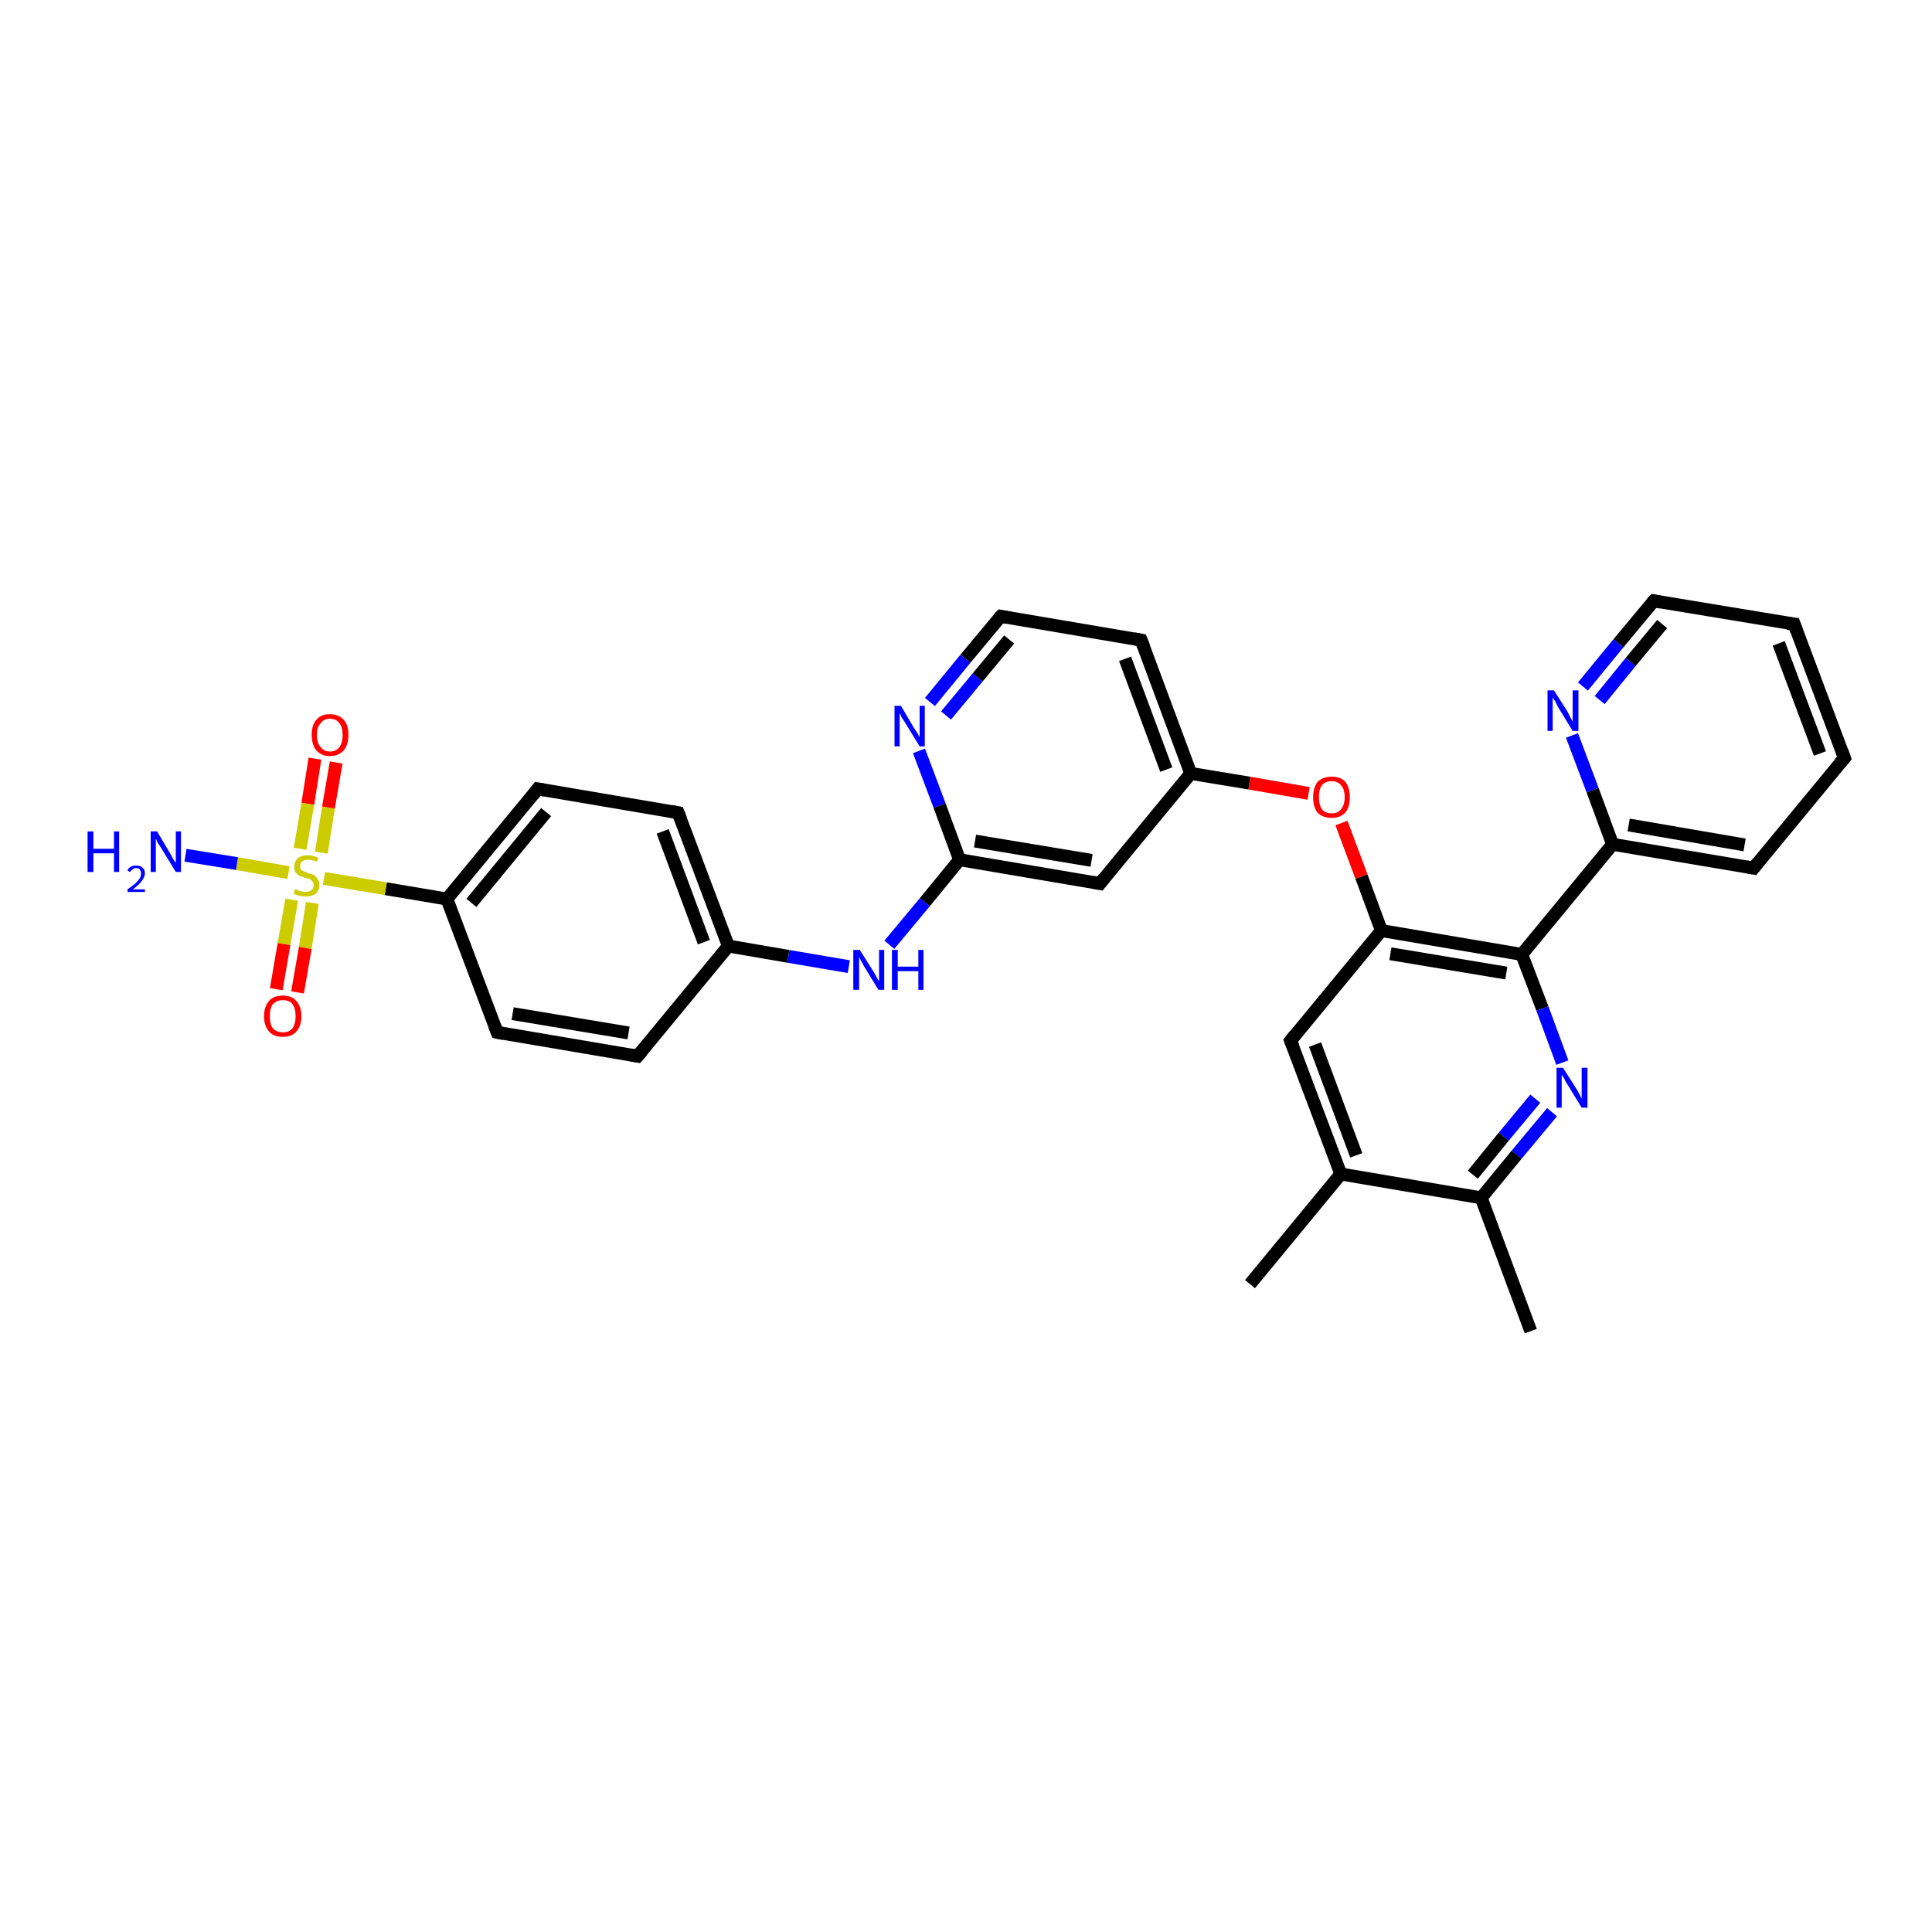 <?xml version='1.0' encoding='iso-8859-1'?>
<svg version='1.1' baseProfile='full'
              xmlns='http://www.w3.org/2000/svg'
                      xmlns:rdkit='http://www.rdkit.org/xml'
                      xmlns:xlink='http://www.w3.org/1999/xlink'
                  xml:space='preserve'
width='300px' height='300px' viewBox='0 0 300 300'>
<!-- END OF HEADER -->
<rect style='opacity:1.0;fill:#FFFFFF;stroke:none' width='300.0' height='300.0' x='0.0' y='0.0'> </rect>
<path class='bond-0 atom-0 atom-1' d='M 194.1,199.4 L 208.2,182.3' style='fill:none;fill-rule:evenodd;stroke:#000000;stroke-width:2.0px;stroke-linecap:butt;stroke-linejoin:miter;stroke-opacity:1' />
<path class='bond-1 atom-1 atom-2' d='M 208.2,182.3 L 200.4,161.6' style='fill:none;fill-rule:evenodd;stroke:#000000;stroke-width:2.0px;stroke-linecap:butt;stroke-linejoin:miter;stroke-opacity:1' />
<path class='bond-1 atom-1 atom-2' d='M 210.6,179.4 L 204.2,162.2' style='fill:none;fill-rule:evenodd;stroke:#000000;stroke-width:2.0px;stroke-linecap:butt;stroke-linejoin:miter;stroke-opacity:1' />
<path class='bond-2 atom-2 atom-3' d='M 200.4,161.6 L 214.5,144.5' style='fill:none;fill-rule:evenodd;stroke:#000000;stroke-width:2.0px;stroke-linecap:butt;stroke-linejoin:miter;stroke-opacity:1' />
<path class='bond-3 atom-3 atom-4' d='M 214.5,144.5 L 211.4,136.1' style='fill:none;fill-rule:evenodd;stroke:#000000;stroke-width:2.0px;stroke-linecap:butt;stroke-linejoin:miter;stroke-opacity:1' />
<path class='bond-3 atom-3 atom-4' d='M 211.4,136.1 L 208.3,127.8' style='fill:none;fill-rule:evenodd;stroke:#FF0000;stroke-width:2.0px;stroke-linecap:butt;stroke-linejoin:miter;stroke-opacity:1' />
<path class='bond-4 atom-4 atom-5' d='M 203.2,123.2 L 194.0,121.6' style='fill:none;fill-rule:evenodd;stroke:#FF0000;stroke-width:2.0px;stroke-linecap:butt;stroke-linejoin:miter;stroke-opacity:1' />
<path class='bond-4 atom-4 atom-5' d='M 194.0,121.6 L 184.9,120.1' style='fill:none;fill-rule:evenodd;stroke:#000000;stroke-width:2.0px;stroke-linecap:butt;stroke-linejoin:miter;stroke-opacity:1' />
<path class='bond-5 atom-5 atom-6' d='M 184.9,120.1 L 177.2,99.4' style='fill:none;fill-rule:evenodd;stroke:#000000;stroke-width:2.0px;stroke-linecap:butt;stroke-linejoin:miter;stroke-opacity:1' />
<path class='bond-5 atom-5 atom-6' d='M 181.1,119.5 L 174.7,102.3' style='fill:none;fill-rule:evenodd;stroke:#000000;stroke-width:2.0px;stroke-linecap:butt;stroke-linejoin:miter;stroke-opacity:1' />
<path class='bond-6 atom-6 atom-7' d='M 177.2,99.4 L 155.4,95.7' style='fill:none;fill-rule:evenodd;stroke:#000000;stroke-width:2.0px;stroke-linecap:butt;stroke-linejoin:miter;stroke-opacity:1' />
<path class='bond-7 atom-7 atom-8' d='M 155.4,95.7 L 149.9,102.3' style='fill:none;fill-rule:evenodd;stroke:#000000;stroke-width:2.0px;stroke-linecap:butt;stroke-linejoin:miter;stroke-opacity:1' />
<path class='bond-7 atom-7 atom-8' d='M 149.9,102.3 L 144.4,109.0' style='fill:none;fill-rule:evenodd;stroke:#0000FF;stroke-width:2.0px;stroke-linecap:butt;stroke-linejoin:miter;stroke-opacity:1' />
<path class='bond-7 atom-7 atom-8' d='M 156.7,99.3 L 151.8,105.2' style='fill:none;fill-rule:evenodd;stroke:#000000;stroke-width:2.0px;stroke-linecap:butt;stroke-linejoin:miter;stroke-opacity:1' />
<path class='bond-7 atom-7 atom-8' d='M 151.8,105.2 L 146.9,111.1' style='fill:none;fill-rule:evenodd;stroke:#0000FF;stroke-width:2.0px;stroke-linecap:butt;stroke-linejoin:miter;stroke-opacity:1' />
<path class='bond-8 atom-8 atom-9' d='M 142.7,116.6 L 145.9,125.1' style='fill:none;fill-rule:evenodd;stroke:#0000FF;stroke-width:2.0px;stroke-linecap:butt;stroke-linejoin:miter;stroke-opacity:1' />
<path class='bond-8 atom-8 atom-9' d='M 145.9,125.1 L 149.0,133.5' style='fill:none;fill-rule:evenodd;stroke:#000000;stroke-width:2.0px;stroke-linecap:butt;stroke-linejoin:miter;stroke-opacity:1' />
<path class='bond-9 atom-9 atom-10' d='M 149.0,133.5 L 143.6,140.1' style='fill:none;fill-rule:evenodd;stroke:#000000;stroke-width:2.0px;stroke-linecap:butt;stroke-linejoin:miter;stroke-opacity:1' />
<path class='bond-9 atom-9 atom-10' d='M 143.6,140.1 L 138.1,146.7' style='fill:none;fill-rule:evenodd;stroke:#0000FF;stroke-width:2.0px;stroke-linecap:butt;stroke-linejoin:miter;stroke-opacity:1' />
<path class='bond-10 atom-10 atom-11' d='M 131.8,150.1 L 122.4,148.5' style='fill:none;fill-rule:evenodd;stroke:#0000FF;stroke-width:2.0px;stroke-linecap:butt;stroke-linejoin:miter;stroke-opacity:1' />
<path class='bond-10 atom-10 atom-11' d='M 122.4,148.5 L 113.1,146.9' style='fill:none;fill-rule:evenodd;stroke:#000000;stroke-width:2.0px;stroke-linecap:butt;stroke-linejoin:miter;stroke-opacity:1' />
<path class='bond-11 atom-11 atom-12' d='M 113.1,146.9 L 105.3,126.2' style='fill:none;fill-rule:evenodd;stroke:#000000;stroke-width:2.0px;stroke-linecap:butt;stroke-linejoin:miter;stroke-opacity:1' />
<path class='bond-11 atom-11 atom-12' d='M 109.3,146.3 L 102.9,129.1' style='fill:none;fill-rule:evenodd;stroke:#000000;stroke-width:2.0px;stroke-linecap:butt;stroke-linejoin:miter;stroke-opacity:1' />
<path class='bond-12 atom-12 atom-13' d='M 105.3,126.2 L 83.5,122.5' style='fill:none;fill-rule:evenodd;stroke:#000000;stroke-width:2.0px;stroke-linecap:butt;stroke-linejoin:miter;stroke-opacity:1' />
<path class='bond-13 atom-13 atom-14' d='M 83.5,122.5 L 69.4,139.6' style='fill:none;fill-rule:evenodd;stroke:#000000;stroke-width:2.0px;stroke-linecap:butt;stroke-linejoin:miter;stroke-opacity:1' />
<path class='bond-13 atom-13 atom-14' d='M 84.8,126.1 L 73.2,140.2' style='fill:none;fill-rule:evenodd;stroke:#000000;stroke-width:2.0px;stroke-linecap:butt;stroke-linejoin:miter;stroke-opacity:1' />
<path class='bond-14 atom-14 atom-15' d='M 69.4,139.6 L 77.2,160.3' style='fill:none;fill-rule:evenodd;stroke:#000000;stroke-width:2.0px;stroke-linecap:butt;stroke-linejoin:miter;stroke-opacity:1' />
<path class='bond-15 atom-15 atom-16' d='M 77.2,160.3 L 99.0,164.0' style='fill:none;fill-rule:evenodd;stroke:#000000;stroke-width:2.0px;stroke-linecap:butt;stroke-linejoin:miter;stroke-opacity:1' />
<path class='bond-15 atom-15 atom-16' d='M 79.6,157.4 L 97.6,160.4' style='fill:none;fill-rule:evenodd;stroke:#000000;stroke-width:2.0px;stroke-linecap:butt;stroke-linejoin:miter;stroke-opacity:1' />
<path class='bond-16 atom-14 atom-17' d='M 69.4,139.6 L 59.9,138.0' style='fill:none;fill-rule:evenodd;stroke:#000000;stroke-width:2.0px;stroke-linecap:butt;stroke-linejoin:miter;stroke-opacity:1' />
<path class='bond-16 atom-14 atom-17' d='M 59.9,138.0 L 50.3,136.4' style='fill:none;fill-rule:evenodd;stroke:#CCCC00;stroke-width:2.0px;stroke-linecap:butt;stroke-linejoin:miter;stroke-opacity:1' />
<path class='bond-17 atom-17 atom-18' d='M 44.8,135.5 L 36.8,134.1' style='fill:none;fill-rule:evenodd;stroke:#CCCC00;stroke-width:2.0px;stroke-linecap:butt;stroke-linejoin:miter;stroke-opacity:1' />
<path class='bond-17 atom-17 atom-18' d='M 36.8,134.1 L 28.8,132.8' style='fill:none;fill-rule:evenodd;stroke:#0000FF;stroke-width:2.0px;stroke-linecap:butt;stroke-linejoin:miter;stroke-opacity:1' />
<path class='bond-18 atom-17 atom-19' d='M 49.9,132.4 L 51.0,125.4' style='fill:none;fill-rule:evenodd;stroke:#CCCC00;stroke-width:2.0px;stroke-linecap:butt;stroke-linejoin:miter;stroke-opacity:1' />
<path class='bond-18 atom-17 atom-19' d='M 51.0,125.4 L 52.2,118.4' style='fill:none;fill-rule:evenodd;stroke:#FF0000;stroke-width:2.0px;stroke-linecap:butt;stroke-linejoin:miter;stroke-opacity:1' />
<path class='bond-18 atom-17 atom-19' d='M 46.6,131.8 L 47.8,124.8' style='fill:none;fill-rule:evenodd;stroke:#CCCC00;stroke-width:2.0px;stroke-linecap:butt;stroke-linejoin:miter;stroke-opacity:1' />
<path class='bond-18 atom-17 atom-19' d='M 47.8,124.8 L 48.9,117.8' style='fill:none;fill-rule:evenodd;stroke:#FF0000;stroke-width:2.0px;stroke-linecap:butt;stroke-linejoin:miter;stroke-opacity:1' />
<path class='bond-19 atom-17 atom-20' d='M 45.3,139.7 L 44.1,146.6' style='fill:none;fill-rule:evenodd;stroke:#CCCC00;stroke-width:2.0px;stroke-linecap:butt;stroke-linejoin:miter;stroke-opacity:1' />
<path class='bond-19 atom-17 atom-20' d='M 44.1,146.6 L 42.9,153.6' style='fill:none;fill-rule:evenodd;stroke:#FF0000;stroke-width:2.0px;stroke-linecap:butt;stroke-linejoin:miter;stroke-opacity:1' />
<path class='bond-19 atom-17 atom-20' d='M 48.5,140.2 L 47.4,147.2' style='fill:none;fill-rule:evenodd;stroke:#CCCC00;stroke-width:2.0px;stroke-linecap:butt;stroke-linejoin:miter;stroke-opacity:1' />
<path class='bond-19 atom-17 atom-20' d='M 47.4,147.2 L 46.2,154.1' style='fill:none;fill-rule:evenodd;stroke:#FF0000;stroke-width:2.0px;stroke-linecap:butt;stroke-linejoin:miter;stroke-opacity:1' />
<path class='bond-20 atom-9 atom-21' d='M 149.0,133.5 L 170.8,137.2' style='fill:none;fill-rule:evenodd;stroke:#000000;stroke-width:2.0px;stroke-linecap:butt;stroke-linejoin:miter;stroke-opacity:1' />
<path class='bond-20 atom-9 atom-21' d='M 151.4,130.6 L 169.5,133.6' style='fill:none;fill-rule:evenodd;stroke:#000000;stroke-width:2.0px;stroke-linecap:butt;stroke-linejoin:miter;stroke-opacity:1' />
<path class='bond-21 atom-3 atom-22' d='M 214.5,144.5 L 236.3,148.2' style='fill:none;fill-rule:evenodd;stroke:#000000;stroke-width:2.0px;stroke-linecap:butt;stroke-linejoin:miter;stroke-opacity:1' />
<path class='bond-21 atom-3 atom-22' d='M 215.9,148.1 L 233.9,151.1' style='fill:none;fill-rule:evenodd;stroke:#000000;stroke-width:2.0px;stroke-linecap:butt;stroke-linejoin:miter;stroke-opacity:1' />
<path class='bond-22 atom-22 atom-23' d='M 236.3,148.2 L 239.5,156.6' style='fill:none;fill-rule:evenodd;stroke:#000000;stroke-width:2.0px;stroke-linecap:butt;stroke-linejoin:miter;stroke-opacity:1' />
<path class='bond-22 atom-22 atom-23' d='M 239.5,156.6 L 242.6,165.0' style='fill:none;fill-rule:evenodd;stroke:#0000FF;stroke-width:2.0px;stroke-linecap:butt;stroke-linejoin:miter;stroke-opacity:1' />
<path class='bond-23 atom-23 atom-24' d='M 241.0,172.7 L 235.5,179.3' style='fill:none;fill-rule:evenodd;stroke:#0000FF;stroke-width:2.0px;stroke-linecap:butt;stroke-linejoin:miter;stroke-opacity:1' />
<path class='bond-23 atom-23 atom-24' d='M 235.5,179.3 L 230.0,186.0' style='fill:none;fill-rule:evenodd;stroke:#000000;stroke-width:2.0px;stroke-linecap:butt;stroke-linejoin:miter;stroke-opacity:1' />
<path class='bond-23 atom-23 atom-24' d='M 238.4,170.6 L 233.5,176.5' style='fill:none;fill-rule:evenodd;stroke:#0000FF;stroke-width:2.0px;stroke-linecap:butt;stroke-linejoin:miter;stroke-opacity:1' />
<path class='bond-23 atom-23 atom-24' d='M 233.5,176.5 L 228.7,182.4' style='fill:none;fill-rule:evenodd;stroke:#000000;stroke-width:2.0px;stroke-linecap:butt;stroke-linejoin:miter;stroke-opacity:1' />
<path class='bond-24 atom-24 atom-25' d='M 230.0,186.0 L 237.7,206.7' style='fill:none;fill-rule:evenodd;stroke:#000000;stroke-width:2.0px;stroke-linecap:butt;stroke-linejoin:miter;stroke-opacity:1' />
<path class='bond-25 atom-22 atom-26' d='M 236.3,148.2 L 250.4,131.1' style='fill:none;fill-rule:evenodd;stroke:#000000;stroke-width:2.0px;stroke-linecap:butt;stroke-linejoin:miter;stroke-opacity:1' />
<path class='bond-26 atom-26 atom-27' d='M 250.4,131.1 L 272.3,134.8' style='fill:none;fill-rule:evenodd;stroke:#000000;stroke-width:2.0px;stroke-linecap:butt;stroke-linejoin:miter;stroke-opacity:1' />
<path class='bond-26 atom-26 atom-27' d='M 252.9,128.1 L 270.9,131.2' style='fill:none;fill-rule:evenodd;stroke:#000000;stroke-width:2.0px;stroke-linecap:butt;stroke-linejoin:miter;stroke-opacity:1' />
<path class='bond-27 atom-27 atom-28' d='M 272.3,134.8 L 286.4,117.7' style='fill:none;fill-rule:evenodd;stroke:#000000;stroke-width:2.0px;stroke-linecap:butt;stroke-linejoin:miter;stroke-opacity:1' />
<path class='bond-28 atom-28 atom-29' d='M 286.4,117.7 L 278.6,96.9' style='fill:none;fill-rule:evenodd;stroke:#000000;stroke-width:2.0px;stroke-linecap:butt;stroke-linejoin:miter;stroke-opacity:1' />
<path class='bond-28 atom-28 atom-29' d='M 282.6,117.0 L 276.2,99.9' style='fill:none;fill-rule:evenodd;stroke:#000000;stroke-width:2.0px;stroke-linecap:butt;stroke-linejoin:miter;stroke-opacity:1' />
<path class='bond-29 atom-29 atom-30' d='M 278.6,96.9 L 256.8,93.3' style='fill:none;fill-rule:evenodd;stroke:#000000;stroke-width:2.0px;stroke-linecap:butt;stroke-linejoin:miter;stroke-opacity:1' />
<path class='bond-30 atom-30 atom-31' d='M 256.8,93.3 L 251.3,99.9' style='fill:none;fill-rule:evenodd;stroke:#000000;stroke-width:2.0px;stroke-linecap:butt;stroke-linejoin:miter;stroke-opacity:1' />
<path class='bond-30 atom-30 atom-31' d='M 251.3,99.9 L 245.8,106.6' style='fill:none;fill-rule:evenodd;stroke:#0000FF;stroke-width:2.0px;stroke-linecap:butt;stroke-linejoin:miter;stroke-opacity:1' />
<path class='bond-30 atom-30 atom-31' d='M 258.1,96.9 L 253.2,102.8' style='fill:none;fill-rule:evenodd;stroke:#000000;stroke-width:2.0px;stroke-linecap:butt;stroke-linejoin:miter;stroke-opacity:1' />
<path class='bond-30 atom-30 atom-31' d='M 253.2,102.8 L 248.4,108.7' style='fill:none;fill-rule:evenodd;stroke:#0000FF;stroke-width:2.0px;stroke-linecap:butt;stroke-linejoin:miter;stroke-opacity:1' />
<path class='bond-31 atom-24 atom-1' d='M 230.0,186.0 L 208.2,182.3' style='fill:none;fill-rule:evenodd;stroke:#000000;stroke-width:2.0px;stroke-linecap:butt;stroke-linejoin:miter;stroke-opacity:1' />
<path class='bond-32 atom-31 atom-26' d='M 244.1,114.2 L 247.3,122.7' style='fill:none;fill-rule:evenodd;stroke:#0000FF;stroke-width:2.0px;stroke-linecap:butt;stroke-linejoin:miter;stroke-opacity:1' />
<path class='bond-32 atom-31 atom-26' d='M 247.3,122.7 L 250.4,131.1' style='fill:none;fill-rule:evenodd;stroke:#000000;stroke-width:2.0px;stroke-linecap:butt;stroke-linejoin:miter;stroke-opacity:1' />
<path class='bond-33 atom-21 atom-5' d='M 170.8,137.2 L 184.9,120.1' style='fill:none;fill-rule:evenodd;stroke:#000000;stroke-width:2.0px;stroke-linecap:butt;stroke-linejoin:miter;stroke-opacity:1' />
<path class='bond-34 atom-16 atom-11' d='M 99.0,164.0 L 113.1,146.9' style='fill:none;fill-rule:evenodd;stroke:#000000;stroke-width:2.0px;stroke-linecap:butt;stroke-linejoin:miter;stroke-opacity:1' />
<path d='M 200.8,162.6 L 200.4,161.6 L 201.1,160.7' style='fill:none;stroke:#000000;stroke-width:2.0px;stroke-linecap:butt;stroke-linejoin:miter;stroke-opacity:1;' />
<path d='M 177.6,100.4 L 177.2,99.4 L 176.1,99.2' style='fill:none;stroke:#000000;stroke-width:2.0px;stroke-linecap:butt;stroke-linejoin:miter;stroke-opacity:1;' />
<path d='M 156.4,95.9 L 155.4,95.7 L 155.1,96.0' style='fill:none;stroke:#000000;stroke-width:2.0px;stroke-linecap:butt;stroke-linejoin:miter;stroke-opacity:1;' />
<path d='M 105.7,127.2 L 105.3,126.2 L 104.2,126.0' style='fill:none;stroke:#000000;stroke-width:2.0px;stroke-linecap:butt;stroke-linejoin:miter;stroke-opacity:1;' />
<path d='M 84.6,122.7 L 83.5,122.5 L 82.8,123.4' style='fill:none;stroke:#000000;stroke-width:2.0px;stroke-linecap:butt;stroke-linejoin:miter;stroke-opacity:1;' />
<path d='M 76.8,159.3 L 77.2,160.3 L 78.2,160.5' style='fill:none;stroke:#000000;stroke-width:2.0px;stroke-linecap:butt;stroke-linejoin:miter;stroke-opacity:1;' />
<path d='M 97.9,163.8 L 99.0,164.0 L 99.7,163.2' style='fill:none;stroke:#000000;stroke-width:2.0px;stroke-linecap:butt;stroke-linejoin:miter;stroke-opacity:1;' />
<path d='M 169.7,137.0 L 170.8,137.2 L 171.5,136.3' style='fill:none;stroke:#000000;stroke-width:2.0px;stroke-linecap:butt;stroke-linejoin:miter;stroke-opacity:1;' />
<path d='M 271.2,134.6 L 272.3,134.8 L 273.0,133.9' style='fill:none;stroke:#000000;stroke-width:2.0px;stroke-linecap:butt;stroke-linejoin:miter;stroke-opacity:1;' />
<path d='M 285.7,118.5 L 286.4,117.7 L 286.0,116.6' style='fill:none;stroke:#000000;stroke-width:2.0px;stroke-linecap:butt;stroke-linejoin:miter;stroke-opacity:1;' />
<path d='M 279.0,98.0 L 278.6,96.9 L 277.5,96.8' style='fill:none;stroke:#000000;stroke-width:2.0px;stroke-linecap:butt;stroke-linejoin:miter;stroke-opacity:1;' />
<path d='M 257.9,93.5 L 256.8,93.3 L 256.5,93.6' style='fill:none;stroke:#000000;stroke-width:2.0px;stroke-linecap:butt;stroke-linejoin:miter;stroke-opacity:1;' />
<path class='atom-4' d='M 203.9 123.8
Q 203.9 122.3, 204.6 121.4
Q 205.4 120.6, 206.8 120.6
Q 208.2 120.6, 208.9 121.4
Q 209.6 122.3, 209.6 123.8
Q 209.6 125.3, 208.9 126.2
Q 208.1 127.0, 206.8 127.0
Q 205.4 127.0, 204.6 126.2
Q 203.9 125.3, 203.9 123.8
M 206.8 126.3
Q 207.7 126.3, 208.2 125.7
Q 208.8 125.0, 208.8 123.8
Q 208.8 122.5, 208.2 121.9
Q 207.7 121.3, 206.8 121.3
Q 205.8 121.3, 205.3 121.9
Q 204.8 122.5, 204.8 123.8
Q 204.8 125.0, 205.3 125.7
Q 205.8 126.3, 206.8 126.3
' fill='#FF0000'/>
<path class='atom-8' d='M 139.9 109.6
L 141.9 113.0
Q 142.1 113.3, 142.5 113.9
Q 142.8 114.5, 142.8 114.5
L 142.8 109.6
L 143.6 109.6
L 143.6 115.9
L 142.8 115.9
L 140.6 112.3
Q 140.3 111.8, 140.0 111.4
Q 139.8 110.9, 139.7 110.7
L 139.7 115.9
L 138.9 115.9
L 138.9 109.6
L 139.9 109.6
' fill='#0000FF'/>
<path class='atom-10' d='M 133.5 147.5
L 135.6 150.8
Q 135.8 151.1, 136.1 151.7
Q 136.4 152.3, 136.5 152.3
L 136.5 147.5
L 137.3 147.5
L 137.3 153.7
L 136.4 153.7
L 134.2 150.1
Q 134.0 149.7, 133.7 149.2
Q 133.4 148.7, 133.4 148.5
L 133.4 153.7
L 132.5 153.7
L 132.5 147.5
L 133.5 147.5
' fill='#0000FF'/>
<path class='atom-10' d='M 138.5 147.5
L 139.4 147.5
L 139.4 150.1
L 142.6 150.1
L 142.6 147.5
L 143.4 147.5
L 143.4 153.7
L 142.6 153.7
L 142.6 150.8
L 139.4 150.8
L 139.4 153.7
L 138.5 153.7
L 138.5 147.5
' fill='#0000FF'/>
<path class='atom-17' d='M 45.8 138.1
Q 45.9 138.1, 46.2 138.2
Q 46.5 138.4, 46.8 138.4
Q 47.1 138.5, 47.4 138.5
Q 48.0 138.5, 48.4 138.2
Q 48.7 137.9, 48.7 137.4
Q 48.7 137.1, 48.5 136.9
Q 48.4 136.7, 48.1 136.5
Q 47.8 136.4, 47.4 136.3
Q 46.8 136.1, 46.5 136.0
Q 46.2 135.8, 45.9 135.5
Q 45.7 135.1, 45.7 134.6
Q 45.7 133.8, 46.2 133.3
Q 46.8 132.8, 47.8 132.8
Q 48.6 132.8, 49.4 133.2
L 49.2 133.8
Q 48.4 133.5, 47.9 133.5
Q 47.2 133.5, 46.9 133.8
Q 46.6 134.0, 46.6 134.5
Q 46.6 134.8, 46.7 135.0
Q 46.9 135.2, 47.2 135.3
Q 47.4 135.4, 47.9 135.6
Q 48.4 135.7, 48.8 135.9
Q 49.1 136.1, 49.3 136.5
Q 49.6 136.8, 49.6 137.4
Q 49.6 138.3, 49.0 138.8
Q 48.4 139.2, 47.5 139.2
Q 46.9 139.2, 46.5 139.1
Q 46.1 139.0, 45.6 138.8
L 45.8 138.1
' fill='#CCCC00'/>
<path class='atom-18' d='M 13.6 129.1
L 14.5 129.1
L 14.5 131.8
L 17.7 131.8
L 17.7 129.1
L 18.5 129.1
L 18.5 135.4
L 17.7 135.4
L 17.7 132.5
L 14.5 132.5
L 14.5 135.4
L 13.6 135.4
L 13.6 129.1
' fill='#0000FF'/>
<path class='atom-18' d='M 19.8 135.2
Q 19.9 134.8, 20.3 134.6
Q 20.6 134.4, 21.1 134.4
Q 21.8 134.4, 22.1 134.7
Q 22.5 135.0, 22.5 135.6
Q 22.5 136.2, 22.0 136.8
Q 21.6 137.4, 20.6 138.1
L 22.5 138.1
L 22.5 138.5
L 19.8 138.5
L 19.8 138.1
Q 20.5 137.6, 21.0 137.2
Q 21.4 136.8, 21.7 136.4
Q 21.9 136.0, 21.9 135.7
Q 21.9 135.3, 21.7 135.0
Q 21.5 134.8, 21.1 134.8
Q 20.8 134.8, 20.6 135.0
Q 20.4 135.1, 20.2 135.4
L 19.8 135.2
' fill='#0000FF'/>
<path class='atom-18' d='M 24.4 129.1
L 26.4 132.5
Q 26.6 132.8, 26.9 133.4
Q 27.3 134.0, 27.3 134.0
L 27.3 129.1
L 28.1 129.1
L 28.1 135.4
L 27.3 135.4
L 25.1 131.8
Q 24.8 131.3, 24.5 130.9
Q 24.3 130.4, 24.2 130.2
L 24.2 135.4
L 23.4 135.4
L 23.4 129.1
L 24.4 129.1
' fill='#0000FF'/>
<path class='atom-19' d='M 48.4 114.1
Q 48.4 112.6, 49.1 111.8
Q 49.8 110.9, 51.2 110.9
Q 52.6 110.9, 53.4 111.8
Q 54.1 112.6, 54.1 114.1
Q 54.1 115.6, 53.4 116.5
Q 52.6 117.4, 51.2 117.4
Q 49.9 117.4, 49.1 116.5
Q 48.4 115.6, 48.4 114.1
M 51.2 116.7
Q 52.2 116.7, 52.7 116.0
Q 53.2 115.4, 53.2 114.1
Q 53.2 112.9, 52.7 112.3
Q 52.2 111.6, 51.2 111.6
Q 50.3 111.6, 49.8 112.3
Q 49.2 112.9, 49.2 114.1
Q 49.2 115.4, 49.8 116.0
Q 50.3 116.7, 51.2 116.7
' fill='#FF0000'/>
<path class='atom-20' d='M 41.0 157.8
Q 41.0 156.3, 41.8 155.4
Q 42.5 154.6, 43.9 154.6
Q 45.3 154.6, 46.0 155.4
Q 46.8 156.3, 46.8 157.8
Q 46.8 159.3, 46.0 160.2
Q 45.3 161.0, 43.9 161.0
Q 42.5 161.0, 41.8 160.2
Q 41.0 159.3, 41.0 157.8
M 43.9 160.3
Q 44.9 160.3, 45.4 159.7
Q 45.9 159.0, 45.9 157.8
Q 45.9 156.6, 45.4 155.9
Q 44.9 155.3, 43.9 155.3
Q 43.0 155.3, 42.4 155.9
Q 41.9 156.5, 41.9 157.8
Q 41.9 159.1, 42.4 159.7
Q 43.0 160.3, 43.9 160.3
' fill='#FF0000'/>
<path class='atom-23' d='M 242.7 165.8
L 244.8 169.1
Q 245.0 169.4, 245.3 170.0
Q 245.6 170.6, 245.6 170.6
L 245.6 165.8
L 246.5 165.8
L 246.5 172.0
L 245.6 172.0
L 243.4 168.4
Q 243.1 168.0, 242.9 167.5
Q 242.6 167.0, 242.5 166.9
L 242.5 172.0
L 241.7 172.0
L 241.7 165.8
L 242.7 165.8
' fill='#0000FF'/>
<path class='atom-31' d='M 241.3 107.2
L 243.4 110.5
Q 243.6 110.9, 243.9 111.5
Q 244.2 112.0, 244.2 112.1
L 244.2 107.2
L 245.1 107.2
L 245.1 113.5
L 244.2 113.5
L 242.0 109.9
Q 241.7 109.4, 241.5 108.9
Q 241.2 108.5, 241.1 108.3
L 241.1 113.5
L 240.3 113.5
L 240.3 107.2
L 241.3 107.2
' fill='#0000FF'/>
</svg>
